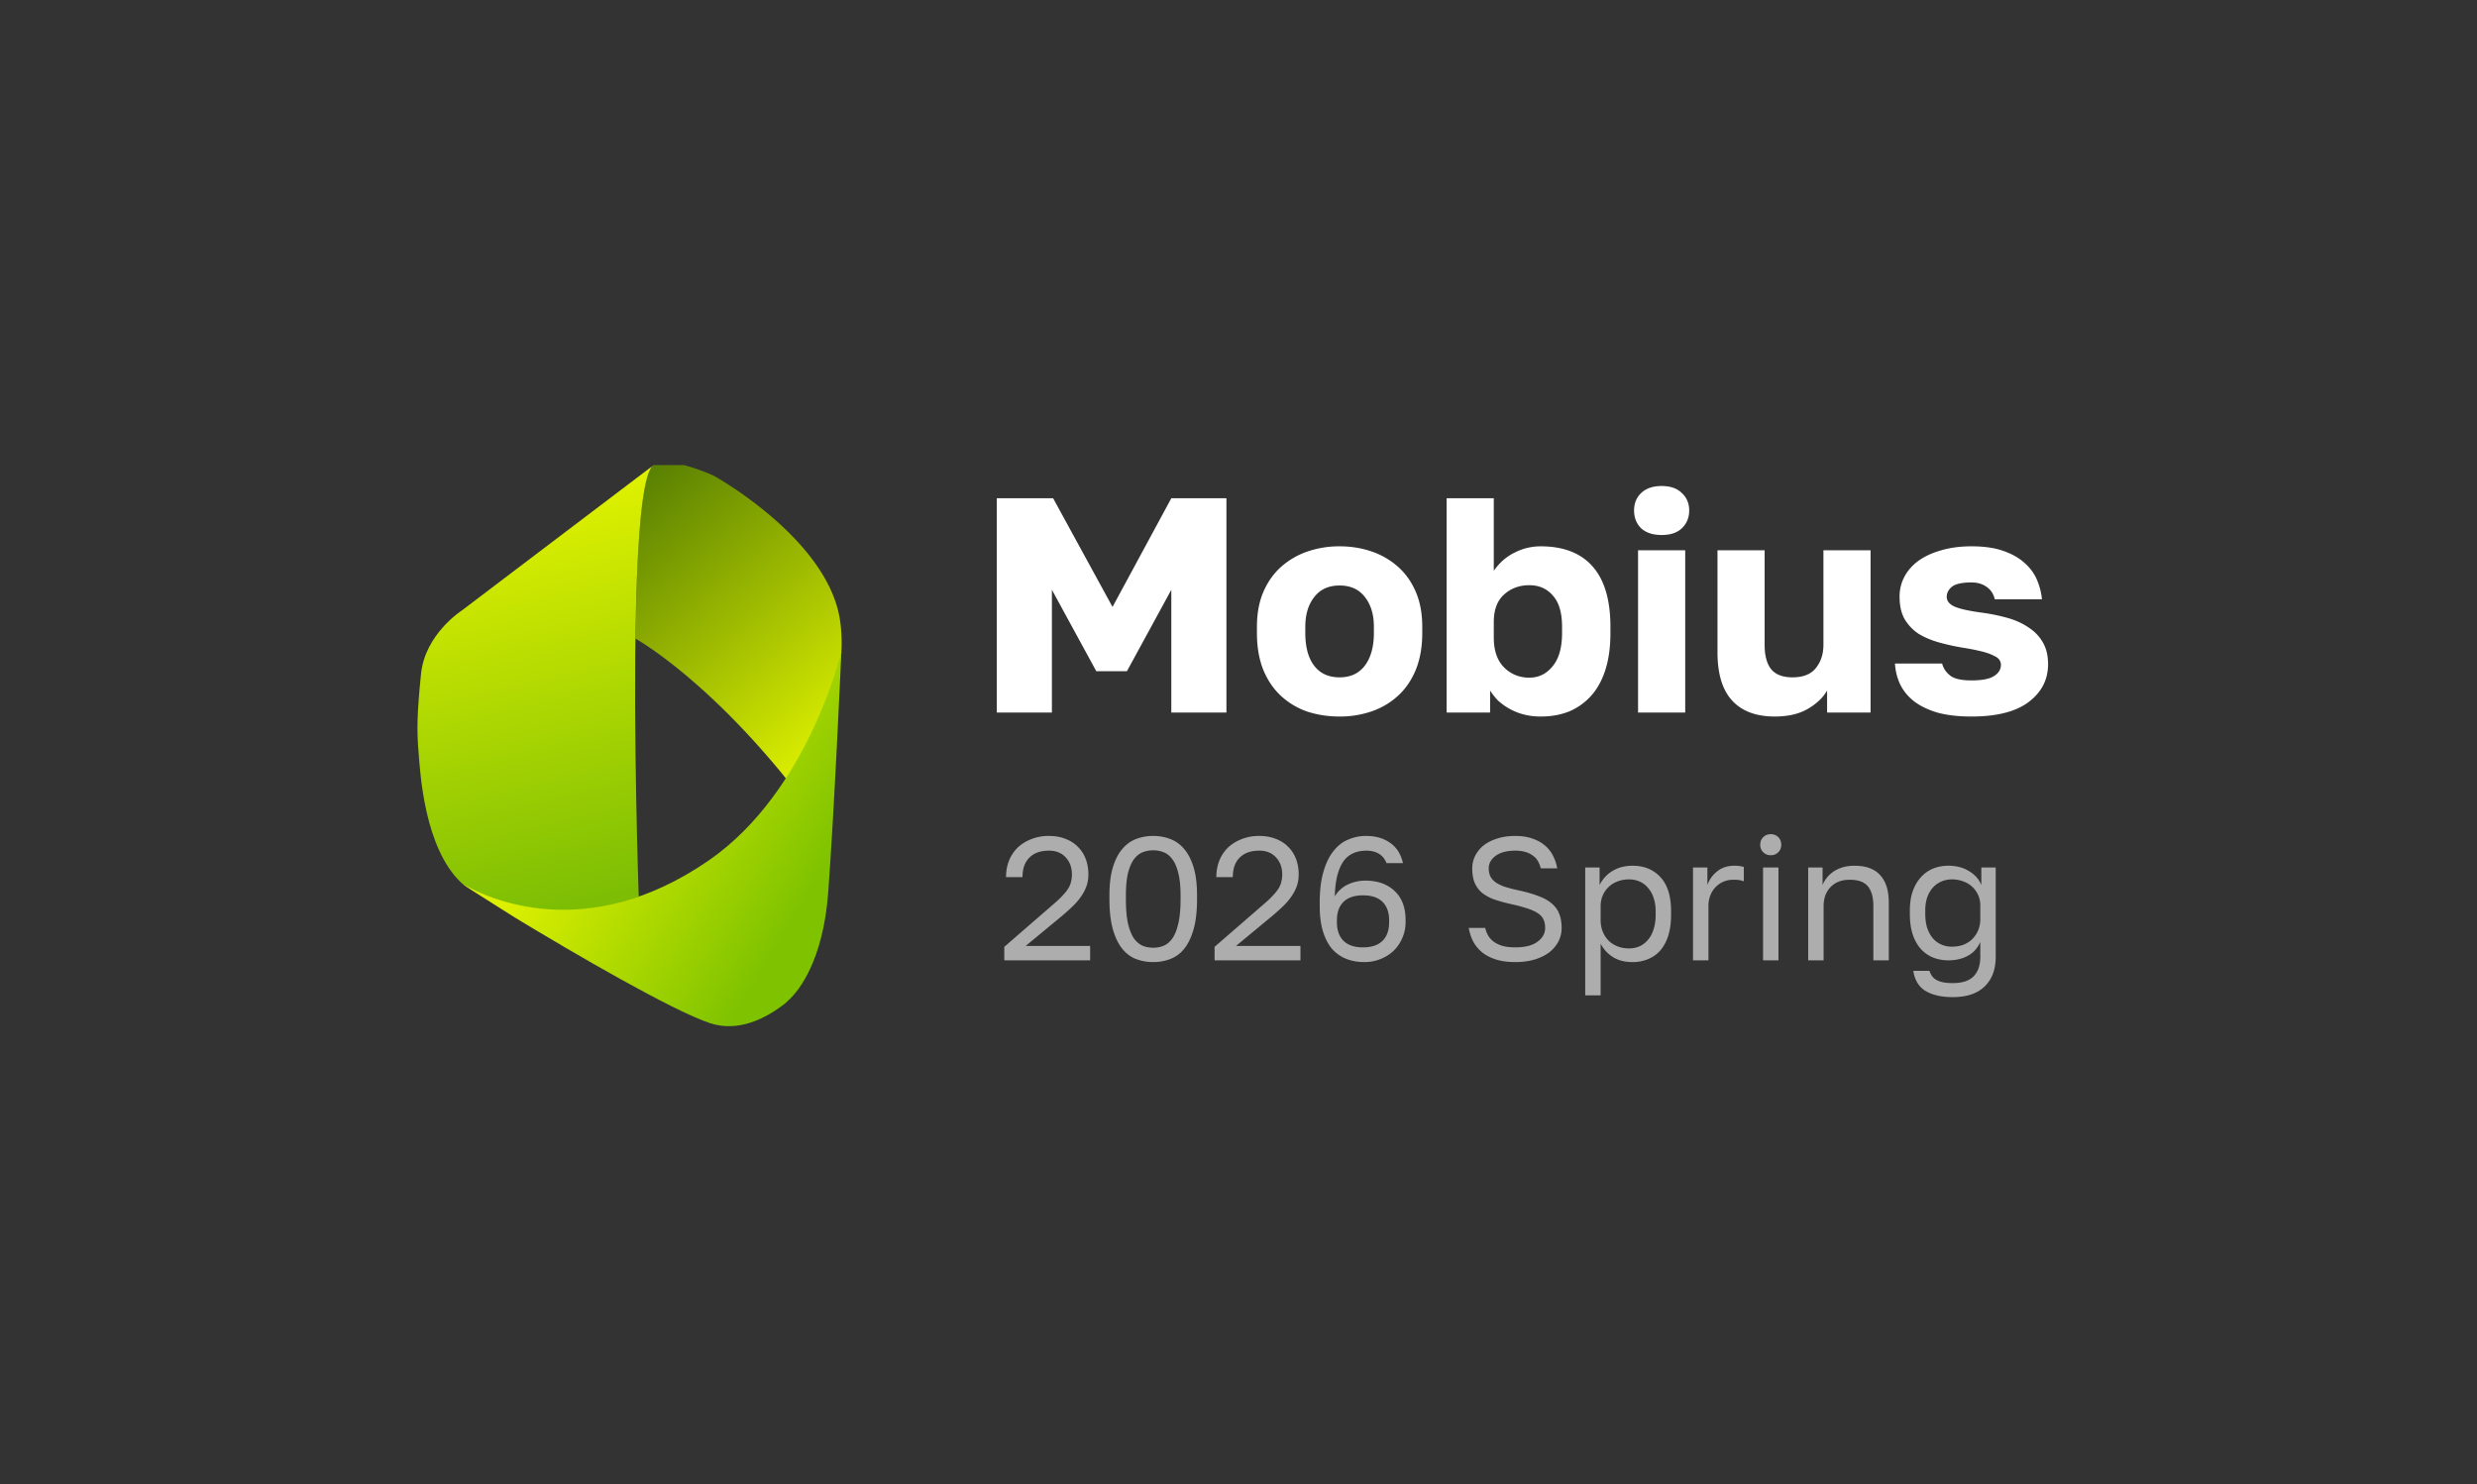 <svg xmlns="http://www.w3.org/2000/svg" width="267" height="160" fill="none" viewBox="0 0 267 160"><rect x="0" y="0" width="267" height="160" fill="#333333" stroke="none"/><g clip-path="url(#a)"><path fill="#fff" d="M107.446 53.716h6.072l6.403 11.716 6.336-11.716h5.941v23.102h-5.941V63.584l-4.785 8.779h-3.3l-4.786-8.779v13.234h-5.94zM144.397 77.247q-1.848 0-3.465-.528a8 8 0 0 1-2.838-1.683q-1.221-1.122-1.915-2.805-.693-1.716-.693-3.993v-.66q0-2.145.693-3.763.694-1.617 1.915-2.706a8.3 8.3 0 0 1 2.838-1.65 10.5 10.5 0 0 1 3.465-.561q1.848 0 3.465.56a8.3 8.3 0 0 1 2.839 1.651q1.221 1.089 1.914 2.706t.693 3.763v.66q0 2.244-.693 3.96-.693 1.683-1.914 2.805a8.05 8.05 0 0 1-2.839 1.683 10.5 10.5 0 0 1-3.465.561m0-4.224q1.782 0 2.739-1.287t.957-3.499v-.66q0-1.98-.957-3.2-.957-1.255-2.739-1.255t-2.739 1.254q-.957 1.221-.957 3.201v.66q0 2.278.957 3.532t2.739 1.254M166.067 77.247q-.99 0-1.848-.23a6.54 6.54 0 0 1-2.773-1.519 7 7 0 0 1-.825-1.056v2.376h-4.686V53.716h5.082v7.822q.892-1.287 2.212-1.947a6.14 6.14 0 0 1 2.838-.693q3.696 0 5.61 2.178t1.914 6.502v.66q0 2.244-.528 3.927t-1.518 2.805a6.6 6.6 0 0 1-2.376 1.716q-1.386.561-3.102.561m-1.221-4.191q1.518 0 2.508-1.221 1.023-1.221 1.023-3.597v-.66q0-2.277-.99-3.367-.957-1.122-2.541-1.122-1.617 0-2.739 1.023-1.09.99-1.09 2.97v1.65q0 2.08 1.09 3.202 1.122 1.122 2.739 1.122M176.569 59.327h5.083v17.491h-5.083zm2.542-1.65q-1.42 0-2.212-.726-.759-.759-.759-1.915 0-1.155.759-1.88.792-.76 2.212-.76 1.419 0 2.178.76.792.725.792 1.88 0 1.156-.792 1.915-.759.726-2.178.726M191.302 77.247q-3.003 0-4.587-1.716t-1.584-5.214v-10.99h5.082v10.198q0 1.716.693 2.607.726.89 2.31.89 1.716 0 2.509-.99.825-1.022.825-2.507V59.327h5.082v17.491h-4.686v-2.376q-.66 1.155-2.08 1.98t-3.564.825M212.514 77.247q-2.145 0-3.696-.429-1.52-.462-2.509-1.22-.99-.793-1.485-1.816a6 6 0 0 1-.561-2.244h5.083q.198.759.858 1.287t2.31.528q1.683 0 2.409-.462.759-.462.759-1.221a.9.9 0 0 0-.165-.528q-.165-.264-.627-.462-.429-.23-1.188-.43a23 23 0 0 0-1.947-.395 24 24 0 0 1-2.739-.594q-1.288-.363-2.245-.957a4.9 4.9 0 0 1-1.485-1.585q-.528-.956-.528-2.409 0-1.155.528-2.145t1.518-1.716q1.023-.726 2.443-1.122 1.452-.43 3.267-.43 2.046 0 3.432.496 1.419.495 2.31 1.32a5 5 0 0 1 1.32 1.815q.429 1.023.528 2.08h-5.082q-.198-.86-.858-1.32-.66-.495-1.65-.496-1.518 0-2.112.462-.561.462-.561 1.09 0 .692.924 1.088.924.363 2.937.627a20 20 0 0 1 2.706.561q1.287.363 2.244 1.023.99.627 1.551 1.618.561.957.561 2.343 0 2.508-2.112 4.092-2.079 1.551-6.138 1.551"/><path fill="url(#b)" d="M85.022 84.293s1.852-2.549 3.106-5.378c.438-.948.802-1.815.89-2.13a32 32 0 0 0 1.048-3.269c.096-.375.191-.77.264-1.091.112-.492.195-.958.263-1.4.022-.157.063-.377.087-.599.008-.068.01-.123.015-.193a17 17 0 0 0-.12-3.17c-1.041-7.992-11.204-14.35-13.302-15.584a6 6 0 0 0-.783-.39c-1.271-.528-5.16-2.007-6.2-.822-.714.587-1.122 4.48-1.122 4.48l-.131 1.255-.102 1.181-.103 1.371-.043.715-.03.715-.072 1.444-.03.802-.029.656-.043 1.517-.015.423-.044 1.37-.014 1.372-.02 1.272c1.145.663 8.091 4.938 16.53 15.453"/><path fill="url(#c)" d="M70.29 50.267 49.769 65.824s-3.95 2.527-4.386 6.825c-.436 4.299-.465 6.187-.261 8.481.174 2.295.639 10.282 4.589 14.029q.071.066.16.134c.573.446 1.693.95 2.99 1.444 3.543 1.352 9.252 2.371 15.883-.014.01-.004.09-.013.105-.044.002-.007.002-.005.002-.012-.008-.222-.622-17.613-.297-31.092q.01-.453.023-.901c.096-3.47.258-6.64.514-9.138.277-2.71.665-4.626 1.199-5.27"/><path fill="url(#d)" d="M84.65 108.16c.175-.174.36-.334.535-.506.867-.846 3.526-4.007 4.084-11.373.668-8.83 1.425-26.048 1.425-26.048s-3.5 15.04-14.263 22.505c-13.157 9.091-23.771 4.182-26.56 2.555.069.068.288.22.365.278l.32.215 4.902 3.106c6.522 3.958 17.037 10.073 21.09 11.418 3.02.987 5.953-.465 8.103-2.15"/><path fill="#adadad" d="m108.253 102.077 5.289-4.59q.604-.51.982-.926.396-.415.623-.774.227-.377.302-.737.095-.359.095-.774 0-1.115-.661-1.832-.662-.737-1.814-.737-1.378 0-2.115.756-.737.736-.737 2.096h-1.775q0-.963.321-1.775a4.1 4.1 0 0 1 .944-1.417q.624-.585 1.474-.906a5 5 0 0 1 1.888-.34q1.002 0 1.795.32.793.303 1.341.87.547.548.831 1.303.283.756.283 1.662 0 .68-.208 1.266-.207.585-.585 1.114a6.6 6.6 0 0 1-.888 1.039q-.51.49-1.133 1.02l-3.948 3.267h6.951v1.549h-9.255zm16.056 1.643a5.2 5.2 0 0 1-1.832-.321q-.85-.32-1.492-1.096-.642-.793-1.02-2.096-.378-1.323-.378-3.287v-.377q0-1.833.378-3.06t1.02-1.965a3.6 3.6 0 0 1 1.492-1.076 5.2 5.2 0 0 1 1.832-.321q.963 0 1.813.32a3.6 3.6 0 0 1 1.511 1.077q.642.737 1.02 1.965.378 1.227.378 3.06v.377q0 1.965-.378 3.287-.378 1.303-1.02 2.096a3.54 3.54 0 0 1-1.511 1.096 5.1 5.1 0 0 1-1.813.321m0-1.549q.585 0 1.114-.208.548-.226.945-.793.416-.585.642-1.605.246-1.02.246-2.645v-.377q0-1.475-.246-2.418-.226-.945-.642-1.492-.397-.548-.945-.756a3 3 0 0 0-1.114-.207q-.605 0-1.133.207-.53.208-.945.756-.396.547-.642 1.492-.226.944-.226 2.418v.377q0 1.625.226 2.645.246 1.02.642 1.605.416.567.945.793.528.208 1.133.208m6.613-.094 5.289-4.59q.603-.51.982-.926.396-.415.623-.774.227-.377.302-.737.095-.359.095-.774 0-1.115-.661-1.832-.662-.737-1.814-.737-1.379 0-2.115.756-.737.736-.737 2.096h-1.775q0-.963.321-1.775a4.1 4.1 0 0 1 .944-1.417q.624-.585 1.474-.906a5 5 0 0 1 1.888-.34q1.002 0 1.795.32a3.64 3.64 0 0 1 1.341.87q.547.548.831 1.303.283.756.283 1.662 0 .68-.208 1.266-.207.585-.585 1.114a6.6 6.6 0 0 1-.888 1.039q-.51.49-1.133 1.02l-3.948 3.267h6.951v1.549h-9.255zm16.15 1.643q-1.095 0-1.983-.359a4 4 0 0 1-1.53-1.095q-.622-.756-.963-1.889t-.34-2.701v-.378q0-1.946.397-3.305.396-1.38 1.076-2.229.68-.87 1.587-1.247a4.8 4.8 0 0 1 1.945-.396q1.53 0 2.569.736 1.058.719 1.398 2.191h-1.776q-.529-1.34-2.191-1.34-.717 0-1.322.245a2.6 2.6 0 0 0-1.058.812q-.434.566-.698 1.511-.265.945-.303 2.361.265-.453.643-.774.377-.34.812-.53.453-.207.925-.302a4.6 4.6 0 0 1 .907-.094q1.983 0 3.154 1.115 1.19 1.095 1.19 3.154v.189q0 .944-.359 1.737a4.2 4.2 0 0 1-.944 1.379 4.4 4.4 0 0 1-1.417.888 4.6 4.6 0 0 1-1.719.321m-.151-1.587q1.38 0 2.097-.699.718-.698.718-2.02v-.19q0-1.303-.718-2.002t-2.097-.698-2.096.698q-.718.7-.718 2.003v.189q0 1.302.718 2.02.717.699 2.096.699m16.404 1.587q-1.19 0-2.078-.283t-1.492-.775a4 4 0 0 1-.963-1.171 5.2 5.2 0 0 1-.473-1.454h1.776q.094.434.321.831.227.378.604.661.397.284.964.453.566.151 1.341.151 1.586 0 2.398-.604.831-.604.831-1.492 0-.548-.188-.926-.17-.378-.605-.66-.415-.285-1.114-.51a18 18 0 0 0-1.681-.454 17 17 0 0 1-1.927-.529q-.793-.302-1.322-.736a3 3 0 0 1-.774-1.077q-.246-.624-.246-1.53 0-.736.321-1.36.321-.642.907-1.114.605-.472 1.454-.737.869-.283 1.946-.283 1.058 0 1.851.283.793.264 1.341.737.566.471.887 1.114.322.624.454 1.36h-1.776a2.9 2.9 0 0 0-.283-.737 1.7 1.7 0 0 0-.529-.604 2.4 2.4 0 0 0-.812-.416 3.8 3.8 0 0 0-1.133-.15q-1.36 0-2.116.566-.736.548-.736 1.341 0 .51.189.888.188.359.585.642a4.4 4.4 0 0 0 1.001.472q.624.189 1.473.378 1.228.265 2.097.604.888.322 1.435.793.567.473.813 1.115.264.642.264 1.53 0 .774-.34 1.454a3.6 3.6 0 0 1-.982 1.171q-.642.492-1.568.775-.925.282-2.115.283m7.548-10.2h1.549v1.89q.51-1.002 1.417-1.53.925-.549 2.134-.548 1.888 0 3.022 1.246 1.133 1.228 1.133 3.664v.378q0 1.284-.302 2.248-.303.944-.85 1.586a3.54 3.54 0 0 1-1.322.945 4.3 4.3 0 0 1-1.681.321q-1.284 0-2.153-.567a3.74 3.74 0 0 1-1.285-1.416v5.572h-1.662zm4.722 8.727q.605 0 1.133-.227.53-.246.907-.699.397-.453.604-1.133.227-.68.227-1.568v-.378q0-.812-.227-1.454a2.9 2.9 0 0 0-.604-1.076 2.4 2.4 0 0 0-.907-.68 2.8 2.8 0 0 0-1.133-.227q-.68 0-1.247.226-.565.208-.963.605a2.7 2.7 0 0 0-.623.907q-.227.528-.227 1.133v1.51q0 .681.227 1.247t.623.964q.398.396.963.623.567.227 1.247.227m6.898-8.727h1.549v1.89a3.27 3.27 0 0 1 1.058-1.474q.755-.604 1.832-.604.378 0 .605.037.245.038.434.095v1.549a2.4 2.4 0 0 0-.491-.133 4 4 0 0 0-.642-.037q-.567 0-1.058.207a2.5 2.5 0 0 0-.85.586q-.358.36-.567.888a3.1 3.1 0 0 0-.207 1.152v5.855h-1.663zm7.549 0h1.662v10.011h-1.662zm.831-1.322a1.1 1.1 0 0 1-.812-.32 1.1 1.1 0 0 1-.321-.813q0-.49.321-.812.321-.321.812-.321.49 0 .812.32.321.323.321.813 0 .492-.321.812a1.1 1.1 0 0 1-.812.321m4.034 1.323h1.549v1.888q.17-.415.472-.793t.718-.661q.434-.283.982-.453.567-.17 1.246-.17 1.89 0 2.796 1.02.925 1.001.925 2.946v6.233h-1.662v-5.855q0-1.398-.585-2.116-.586-.717-1.965-.717-.737 0-1.284.245a2.5 2.5 0 0 0-.869.642 2.7 2.7 0 0 0-.51.907q-.151.51-.151 1.039v5.855h-1.662zm15.587 13.976q-1.096 0-1.87-.226-.774-.208-1.284-.586a2.6 2.6 0 0 1-.756-.906 3.3 3.3 0 0 1-.34-1.115h1.738q.095.303.264.548.17.246.453.416t.718.264q.453.094 1.077.094 1.53 0 2.247-.736.718-.737.718-2.097v-1.605q-.433 1.001-1.341 1.492-.888.49-2.096.491a4.4 4.4 0 0 1-1.7-.321 3.6 3.6 0 0 1-1.304-.944q-.547-.624-.85-1.549-.302-.945-.302-2.191v-.378q0-1.152.302-2.04.322-.906.869-1.51.548-.624 1.304-.945a4.3 4.3 0 0 1 1.681-.321q1.284 0 2.228.585.945.567 1.322 1.492V93.52h1.549v9.633q0 2.04-1.19 3.192t-3.437 1.152m-.095-5.439q.68 0 1.247-.208.567-.227.963-.623.397-.397.624-.945a3.1 3.1 0 0 0 .226-1.19v-1.51q0-.567-.226-1.077a2.8 2.8 0 0 0-.624-.888 2.7 2.7 0 0 0-.963-.586 3.3 3.3 0 0 0-1.247-.226q-.604 0-1.133.226a2.7 2.7 0 0 0-.925.662 3.3 3.3 0 0 0-.605 1.057 4.3 4.3 0 0 0-.208 1.398v.378q0 .85.208 1.511.227.66.605 1.114.397.453.925.68.529.227 1.133.227"/></g><defs><linearGradient id="b" x1="94.994" x2="69.64" y1="76.344" y2="47.3" gradientUnits="userSpaceOnUse"><stop stop-color="#ddf000"/><stop offset="1" stop-color="#4f7802"/></linearGradient><linearGradient id="c" x1="52.499" x2="62.14" y1="55.633" y2="97.294" gradientUnits="userSpaceOnUse"><stop stop-color="#ddf000"/><stop offset="1" stop-color="#7dbe04"/></linearGradient><linearGradient id="d" x1="60.713" x2="84.4" y1="87.057" y2="101.46" gradientUnits="userSpaceOnUse"><stop stop-color="#ddf000"/><stop offset="1" stop-color="#7ec200"/></linearGradient><clipPath id="a"><path fill="#fff" d="M45 50.14h178v60.72H45z"/></clipPath></defs></svg>